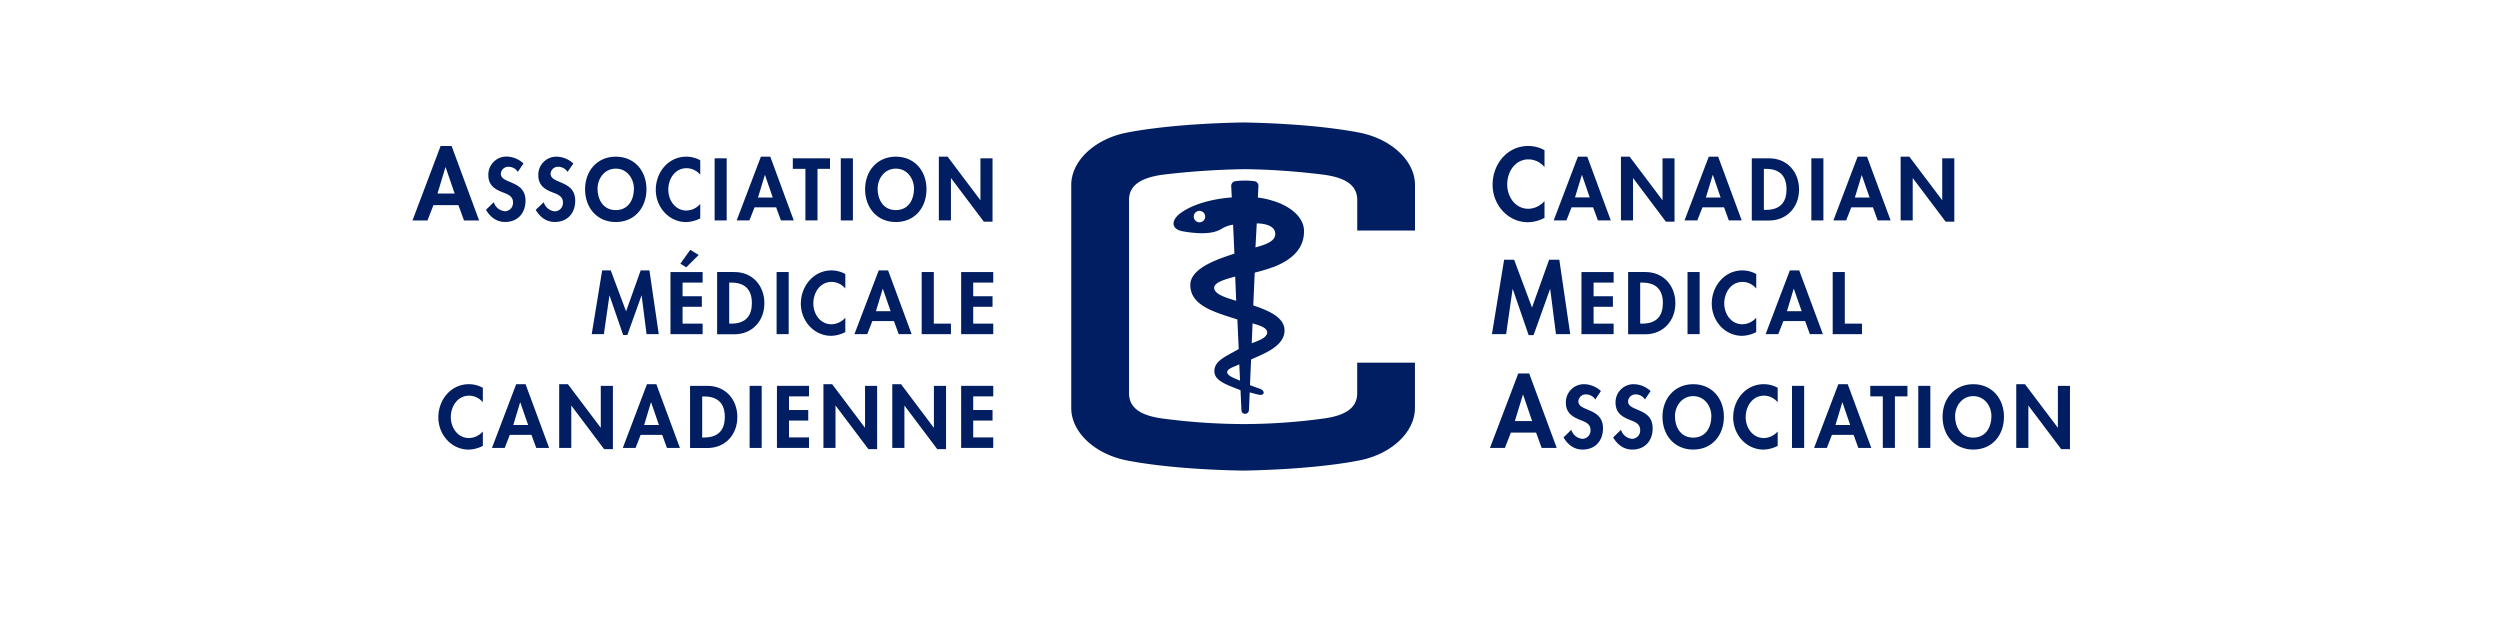 <svg id="Layer_1" data-name="Layer 1" xmlns="http://www.w3.org/2000/svg" viewBox="0 0 800 200"><defs><style>.cls-1{fill:#001e61;}</style></defs><path class="cls-1" d="M434.91,42.42c-9.36-1.81-22.88-3-37.12-3.23-14.24.24-27.78,1.42-37.12,3.23-10.37,2-17.87,9.07-17.87,16.77v71.39c0,7.69,7.5,14.76,17.87,16.77,9.35,1.83,22.88,3,37.1,3.24,14.26-.25,27.78-1.41,37.14-3.24,10.36-2,17.87-9.08,17.87-16.77V116.06H434.3v9.76c0,4.48-3.36,7.06-10.55,8.08A191.16,191.16,0,0,1,398,135.7a199.43,199.43,0,0,1-26.16-1.8c-7.2-1-10.55-3.6-10.55-8.08V64c0-4.47,3.35-7,10.55-8.07a252.09,252.09,0,0,1,26.6-1.8,225.5,225.5,0,0,1,25.33,1.8c7.2,1,10.55,3.6,10.55,8.07v9.77h18.48V59.19c0-7.7-7.51-14.74-17.87-16.77"/><path class="cls-1" d="M407.27,85.54c6.4-2.41,10.26-6.28,10-12-.23-4.26-4.62-7.73-10.11-9.33a26.68,26.68,0,0,0-4.64-1l.17-3.53A1.5,1.5,0,0,0,401.53,58a23,23,0,0,0-6.31,0A1.52,1.52,0,0,0,394,59.72l.17,3.46h0c-6.62.49-12.53,2.27-16.2,4.87-3.31,2.32-3.4,5.33.68,6,7.34,1.25,10.52.26,12.39-.9a9.34,9.34,0,0,1,3.55-1.25l.42,9.25c-3.39,1.21-14.11,4.16-14.11,10,0,6.42,7,8.57,15.06,11.06l.43,9.49c-4.21,2.41-7.79,3.72-7.79,7.09,0,3.11,4,4.34,8.36,6.07l.29,6.22s-.09,1.33,1.16,1.33,1.26-1.33,1.26-1.33l.24-5.52c1.05.26,2.36.64,2.93.75,2.07.4,2-1.46.08-2-.69-.2-2.23-.82-2.93-1.07l.36-8.2c4.19-1.91,10.71-4.27,10.7-9.31,0-4.44-5.77-6.54-10-8l.46-10.48c.89-.25,3.92-1,5.77-1.76m-5.12-14c1.84,0,5.94.47,5.92,3.37,0,2.55-3.5,3.47-6.33,4.33Zm-9.46,47.6c0-1.18,2.48-1.8,3.87-2.5l.25,5.22c-1.6-.67-4.1-1.52-4.12-2.72m12.8-12.74c0,1.78-2.95,2.71-4.95,3.5l.27-6.37c2,.57,4.71,1.34,4.68,2.87m-9.92-10.1c-3.37-1-7-2.1-7.05-4.15,0-1.8,3.74-2.77,6.73-3.6ZM382,69.3a1.83,1.83,0,0,1,1.83-1.82,1.83,1.83,0,1,1,0,3.66A1.85,1.85,0,0,1,382,69.3"/><path class="cls-1" d="M494.24,53.47A6.7,6.7,0,0,0,489.13,51c-4.33,0-6.82,4-6.82,8s2.57,7.81,6.79,7.81a7,7,0,0,0,5.14-2.48v5.39a12,12,0,0,1-5.26,1.4c-6.53,0-11.35-5.64-11.35-12,0-6.6,4.66-12.41,11.45-12.41a10.79,10.79,0,0,1,5.16,1.35v5.41"/><path class="cls-1" d="M502.9,66.34l-1.64,4.19h-4.08l7.75-20.4h3l7.52,20.4h-4.12l-1.54-4.19ZM506.24,56h-.05L504,63.17h4.71Z"/><polygon class="cls-1" points="518.7 50.13 521.48 50.13 531.95 64.02 532.01 64.02 532.01 50.66 535.85 50.66 535.85 70.93 533.08 70.93 522.62 57.03 522.57 57.03 522.57 70.53 518.7 70.53 518.7 50.13"/><path class="cls-1" d="M544.79,66.34l-1.65,4.19h-4.09l7.76-20.4h3l7.54,20.4h-4.13l-1.52-4.19ZM548.13,56h-.06l-2.19,7.21h4.72Z"/><path class="cls-1" d="M560.57,50.66h5.53c5.75,0,9.6,4.29,9.6,10s-4,9.91-9.62,9.91h-5.51V50.66m3.87,16.5h.63c4.78,0,6.62-2.64,6.62-6.56,0-4.32-2.2-6.57-6.62-6.57h-.63Z"/><rect class="cls-1" x="579.63" y="50.66" width="3.86" height="19.88"/><path class="cls-1" d="M592.41,66.34l-1.64,4.19h-4.08l7.75-20.4h3L605,70.53h-4.14l-1.52-4.19ZM595.75,56h0l-2.19,7.21h4.72Z"/><polygon class="cls-1" points="608.2 50.13 610.99 50.13 621.46 64.02 621.51 64.02 621.51 50.66 625.38 50.66 625.38 70.93 622.6 70.93 612.12 57.03 612.07 57.03 612.07 70.53 608.2 70.53 608.2 50.13"/><polygon class="cls-1" points="496.07 92.53 496 92.53 490.74 107.25 489.17 107.25 484.1 92.53 484.03 92.53 481.96 106.93 477.42 106.93 481.32 83.11 484.52 83.11 490.24 98.41 495.72 83.11 498.98 83.11 502.47 106.93 497.91 106.93 496.07 92.53"/><polygon class="cls-1" points="509.95 90.43 509.95 94.8 516.13 94.8 516.13 98.17 509.95 98.17 509.95 103.56 516.36 103.56 516.36 106.93 506.07 106.93 506.07 87.06 516.36 87.06 516.36 90.43 509.95 90.43"/><path class="cls-1" d="M521,87.05h5.53c5.74,0,9.59,4.3,9.59,10s-4,9.92-9.62,9.92H521V87.05m3.86,16.51h.65c4.75,0,6.61-2.63,6.61-6.57,0-4.31-2.22-6.56-6.61-6.56h-.65Z"/><rect class="cls-1" x="540.01" y="87.05" width="3.88" height="19.87"/><path class="cls-1" d="M562,92.34a5.74,5.74,0,0,0-4.38-2.13c-3.7,0-5.86,3.43-5.86,6.87s2.23,6.69,5.84,6.69a6.06,6.06,0,0,0,4.39-2.1v4.6a10.33,10.33,0,0,1-4.5,1.19c-5.6,0-9.73-4.82-9.73-10.31s4-10.62,9.82-10.62A9.19,9.19,0,0,1,562,87.69v4.65"/><path class="cls-1" d="M570.68,102.74l-1.63,4.19H565l7.75-20.4h3l7.57,20.4h-4.16l-1.52-4.19ZM574,92.35H574l-2.17,7.23h4.71Z"/><polygon class="cls-1" points="590.34 103.56 595.83 103.56 595.83 106.93 586.46 106.93 586.46 87.05 590.34 87.05 590.34 103.56"/><path class="cls-1" d="M483.48,138.44l-1.91,4.89h-4.78l9.06-23.82h3.49l8.81,23.82h-4.82l-1.78-4.89Zm3.92-12.12h-.08l-2.56,8.43h5.53Z"/><path class="cls-1" d="M510.51,127.84a3.61,3.61,0,0,0-3-1.64,2.37,2.37,0,0,0-2.43,2.25c0,3.33,7.88,1.94,7.88,8.6,0,4-2.47,6.81-6.54,6.81-2.74,0-4.74-1.59-6.1-3.88l2.49-2.44a4.1,4.1,0,0,0,3.59,2.89,2.66,2.66,0,0,0,2.56-2.87c0-2.05-1.9-2.64-3.47-3.24-2.54-1.06-4.41-2.35-4.41-5.44a5.78,5.78,0,0,1,5.79-5.94,8.11,8.11,0,0,1,5.42,2.2l-1.8,2.7"/><path class="cls-1" d="M526.4,127.84a3.59,3.59,0,0,0-3-1.64,2.37,2.37,0,0,0-2.42,2.25c0,3.33,7.87,1.94,7.87,8.6,0,4-2.47,6.81-6.53,6.81-2.74,0-4.75-1.59-6.12-3.88l2.51-2.44a4.08,4.08,0,0,0,3.59,2.89,2.65,2.65,0,0,0,2.55-2.87c0-2.05-1.9-2.64-3.45-3.24-2.55-1.06-4.42-2.35-4.42-5.44a5.77,5.77,0,0,1,5.79-5.94,8.17,8.17,0,0,1,5.42,2.2l-1.81,2.7"/><path class="cls-1" d="M541.83,143.86c-6.07,0-9.84-4.63-9.84-10.49s3.89-10.43,9.84-10.43,9.82,4.53,9.82,10.43-3.77,10.49-9.82,10.49m0-17.1c-3.67,0-5.85,3.24-5.85,6.45,0,3.06,1.53,6.83,5.85,6.83s5.81-3.77,5.81-6.83c0-3.21-2.16-6.45-5.81-6.45"/><path class="cls-1" d="M568.86,128.73a5.73,5.73,0,0,0-4.37-2.12c-3.72,0-5.87,3.44-5.87,6.86s2.23,6.71,5.84,6.71a6.06,6.06,0,0,0,4.4-2.11v4.61a10.41,10.41,0,0,1-4.51,1.19c-5.59,0-9.73-4.83-9.73-10.31,0-5.65,4-10.62,9.8-10.62a9.1,9.1,0,0,1,4.44,1.16v4.63"/><rect class="cls-1" x="573.44" y="123.47" width="3.89" height="19.87"/><path class="cls-1" d="M586.22,139.15l-1.63,4.18h-4.08l7.76-20.39h3l7.55,20.39h-4.15l-1.52-4.18Zm3.36-10.39h-.05L587.35,136h4.71Z"/><polygon class="cls-1" points="606.37 143.33 602.5 143.33 602.5 126.84 598.49 126.84 598.49 123.47 610.38 123.47 610.38 126.84 606.37 126.84 606.37 143.33"/><rect class="cls-1" x="613.85" y="123.47" width="3.86" height="19.87"/><path class="cls-1" d="M631.44,143.86c-6.05,0-9.82-4.63-9.82-10.49s3.9-10.43,9.82-10.43,9.83,4.53,9.83,10.43-3.76,10.49-9.83,10.49m0-17.1c-3.66,0-5.82,3.24-5.82,6.45,0,3.06,1.53,6.83,5.82,6.83s5.82-3.77,5.82-6.83c0-3.21-2.14-6.45-5.82-6.45"/><polygon class="cls-1" points="645.2 122.94 647.99 122.94 658.47 136.83 658.52 136.83 658.52 123.47 662.39 123.47 662.39 143.73 659.59 143.73 649.13 129.84 649.08 129.84 649.08 143.33 645.2 143.33 645.2 122.94"/><path class="cls-1" d="M138.7,65.64l-1.9,4.9H132l9-23.83h3.51l8.8,23.83h-4.83l-1.78-4.9Zm3.9-12.13h-.06L140,61.94h5.49Z"/><path class="cls-1" d="M165.71,55a3.54,3.54,0,0,0-3-1.63,2.37,2.37,0,0,0-2.44,2.23c0,3.36,7.89,1.95,7.89,8.62,0,4-2.49,6.81-6.54,6.81-2.73,0-4.74-1.58-6.11-3.88l2.5-2.46a4.08,4.08,0,0,0,3.59,2.91,2.66,2.66,0,0,0,2.56-2.88c0-2.06-1.91-2.63-3.46-3.24-2.55-1-4.43-2.34-4.43-5.43a5.79,5.79,0,0,1,5.81-5.95,8.22,8.22,0,0,1,5.44,2.2L165.71,55"/><path class="cls-1" d="M181.61,55a3.53,3.53,0,0,0-3-1.63,2.35,2.35,0,0,0-2.42,2.23c0,3.36,7.88,1.95,7.88,8.62,0,4-2.48,6.81-6.54,6.81-2.73,0-4.73-1.58-6.11-3.88L174,64.72a4.09,4.09,0,0,0,3.57,2.91,2.67,2.67,0,0,0,2.57-2.88c0-2.06-1.89-2.63-3.46-3.24-2.56-1-4.42-2.34-4.42-5.43a5.78,5.78,0,0,1,5.8-5.95,8.15,8.15,0,0,1,5.42,2.2L181.61,55"/><path class="cls-1" d="M197.05,71.05c-6.08,0-9.83-4.63-9.83-10.5s3.88-10.42,9.83-10.42,9.82,4.52,9.82,10.42-3.77,10.5-9.82,10.5m0-17.09c-3.67,0-5.84,3.23-5.84,6.45,0,3.05,1.53,6.82,5.84,6.82s5.81-3.77,5.81-6.82c0-3.22-2.16-6.45-5.81-6.45"/><path class="cls-1" d="M224.08,55.92a5.74,5.74,0,0,0-4.36-2.1c-3.73,0-5.86,3.42-5.86,6.85s2.22,6.7,5.82,6.7a6,6,0,0,0,4.4-2.12v4.63a10.56,10.56,0,0,1-4.49,1.18c-5.59,0-9.74-4.82-9.74-10.3,0-5.65,4-10.63,9.8-10.63a9.32,9.32,0,0,1,4.43,1.16v4.63"/><rect class="cls-1" x="228.68" y="50.66" width="3.86" height="19.88"/><path class="cls-1" d="M241.46,66.34l-1.65,4.19h-4.07l7.75-20.4h3L254,70.53H249.9l-1.54-4.19ZM244.8,56h-.05l-2.19,7.21h4.72Z"/><polygon class="cls-1" points="261.6 70.53 257.73 70.53 257.73 54.03 253.7 54.03 253.7 50.66 265.6 50.66 265.6 54.03 261.6 54.03 261.6 70.53"/><rect class="cls-1" x="269.05" y="50.66" width="3.88" height="19.88"/><path class="cls-1" d="M286.67,71.05c-6.06,0-9.84-4.63-9.84-10.5s3.89-10.42,9.84-10.42,9.81,4.52,9.81,10.42-3.75,10.5-9.81,10.5m0-17.09c-3.68,0-5.83,3.23-5.83,6.45,0,3.05,1.52,6.82,5.83,6.82s5.82-3.77,5.82-6.82c0-3.22-2.16-6.45-5.82-6.45"/><polygon class="cls-1" points="300.43 50.13 303.23 50.13 313.69 64.02 313.74 64.02 313.74 50.66 317.61 50.66 317.61 70.93 314.82 70.93 304.35 57.03 304.3 57.03 304.3 70.53 300.43 70.53 300.43 50.13"/><polygon class="cls-1" points="205.33 94.59 205.27 94.59 200.75 107.2 199.41 107.2 195.06 94.59 195.01 94.59 193.24 106.93 189.35 106.93 192.69 86.53 195.44 86.53 200.34 99.63 205.02 86.53 207.82 86.53 210.8 106.93 206.9 106.93 205.33 94.59"/><polygon class="cls-1" points="218.42 90.43 218.42 94.8 224.59 94.8 224.59 98.17 218.42 98.17 218.42 103.56 224.84 103.56 224.84 106.93 214.55 106.93 214.55 87.06 224.84 87.06 224.84 90.43 218.42 90.43"/><path class="cls-1" d="M229.45,87.05H235c5.76,0,9.6,4.3,9.6,10s-3.94,9.92-9.63,9.92h-5.49V87.05m3.86,16.51H234c4.76,0,6.6-2.63,6.6-6.57,0-4.31-2.22-6.56-6.6-6.56h-.65Z"/><rect class="cls-1" x="248.51" y="87.05" width="3.87" height="19.87"/><path class="cls-1" d="M270.51,92.34a5.79,5.79,0,0,0-4.39-2.13c-3.71,0-5.85,3.43-5.85,6.87s2.21,6.69,5.84,6.69a6.1,6.1,0,0,0,4.39-2.1v4.6a10.34,10.34,0,0,1-4.51,1.19c-5.58,0-9.72-4.82-9.72-10.31s4-10.62,9.8-10.62a9.2,9.2,0,0,1,4.43,1.16v4.65"/><path class="cls-1" d="M279.15,102.74l-1.64,4.19h-4.09l7.77-20.4h3l7.54,20.4h-4.14l-1.53-4.19Zm3.34-10.39h0l-2.19,7.23H285Z"/><polygon class="cls-1" points="298.82 103.56 304.3 103.56 304.3 106.93 294.94 106.93 294.94 87.05 298.82 87.05 298.82 103.56"/><polygon class="cls-1" points="311.43 90.43 311.43 94.8 317.61 94.8 317.61 98.17 311.43 98.17 311.43 103.56 317.84 103.56 317.84 106.93 307.57 106.93 307.57 87.06 317.84 87.06 317.84 90.43 311.43 90.43"/><path class="cls-1" d="M154.51,128.73a5.8,5.8,0,0,0-4.39-2.12c-3.71,0-5.86,3.44-5.86,6.86s2.23,6.71,5.84,6.71a6.15,6.15,0,0,0,4.41-2.11v4.61a10.46,10.46,0,0,1-4.53,1.19c-5.58,0-9.71-4.83-9.71-10.31,0-5.65,4-10.62,9.79-10.62a9.23,9.23,0,0,1,4.45,1.16v4.63"/><path class="cls-1" d="M163.14,139.15l-1.63,4.18h-4.08l7.75-20.39h3l7.54,20.39H171.6l-1.54-4.18Zm3.35-10.39h-.05L164.25,136H169Z"/><polygon class="cls-1" points="178.94 122.94 181.73 122.94 192.19 136.83 192.25 136.83 192.25 123.47 196.13 123.47 196.13 143.73 193.32 143.73 182.86 129.84 182.81 129.84 182.81 143.33 178.94 143.33 178.94 122.94"/><path class="cls-1" d="M205,139.15l-1.61,4.18h-4.09l7.73-20.39h3l7.54,20.39h-4.15l-1.52-4.18Zm3.36-10.39h-.06L206.13,136h4.73Z"/><path class="cls-1" d="M220.82,123.47h5.54c5.75,0,9.59,4.28,9.59,10s-3.95,9.9-9.63,9.9h-5.5V123.47M224.7,140h.64c4.75,0,6.6-2.65,6.6-6.57,0-4.32-2.21-6.56-6.6-6.56h-.64Z"/><rect class="cls-1" x="239.88" y="123.47" width="3.86" height="19.87"/><polygon class="cls-1" points="252.48 126.84 252.48 131.21 258.64 131.21 258.64 134.58 252.48 134.58 252.48 139.97 258.88 139.97 258.88 143.33 248.62 143.33 248.62 123.47 258.88 123.47 258.88 126.84 252.48 126.84"/><polygon class="cls-1" points="263.5 122.94 266.29 122.94 276.75 136.83 276.81 136.83 276.81 123.47 280.68 123.47 280.68 143.73 277.89 143.73 267.43 129.84 267.36 129.84 267.36 143.33 263.5 143.33 263.5 122.94"/><polygon class="cls-1" points="285.53 122.94 288.33 122.94 298.78 136.83 298.85 136.83 298.85 123.47 302.73 123.47 302.73 143.73 299.92 143.73 289.47 129.84 289.41 129.84 289.41 143.33 285.53 143.33 285.53 122.94"/><polygon class="cls-1" points="311.43 126.84 311.43 131.21 317.61 131.21 317.61 134.58 311.43 134.58 311.43 139.97 317.84 139.97 317.84 143.33 307.57 143.33 307.57 123.47 317.84 123.47 317.84 126.84 311.43 126.84"/><polygon class="cls-1" points="223.57 81.59 219.6 85.54 217.72 84.38 220.88 79.95 223.57 81.59"/></svg>